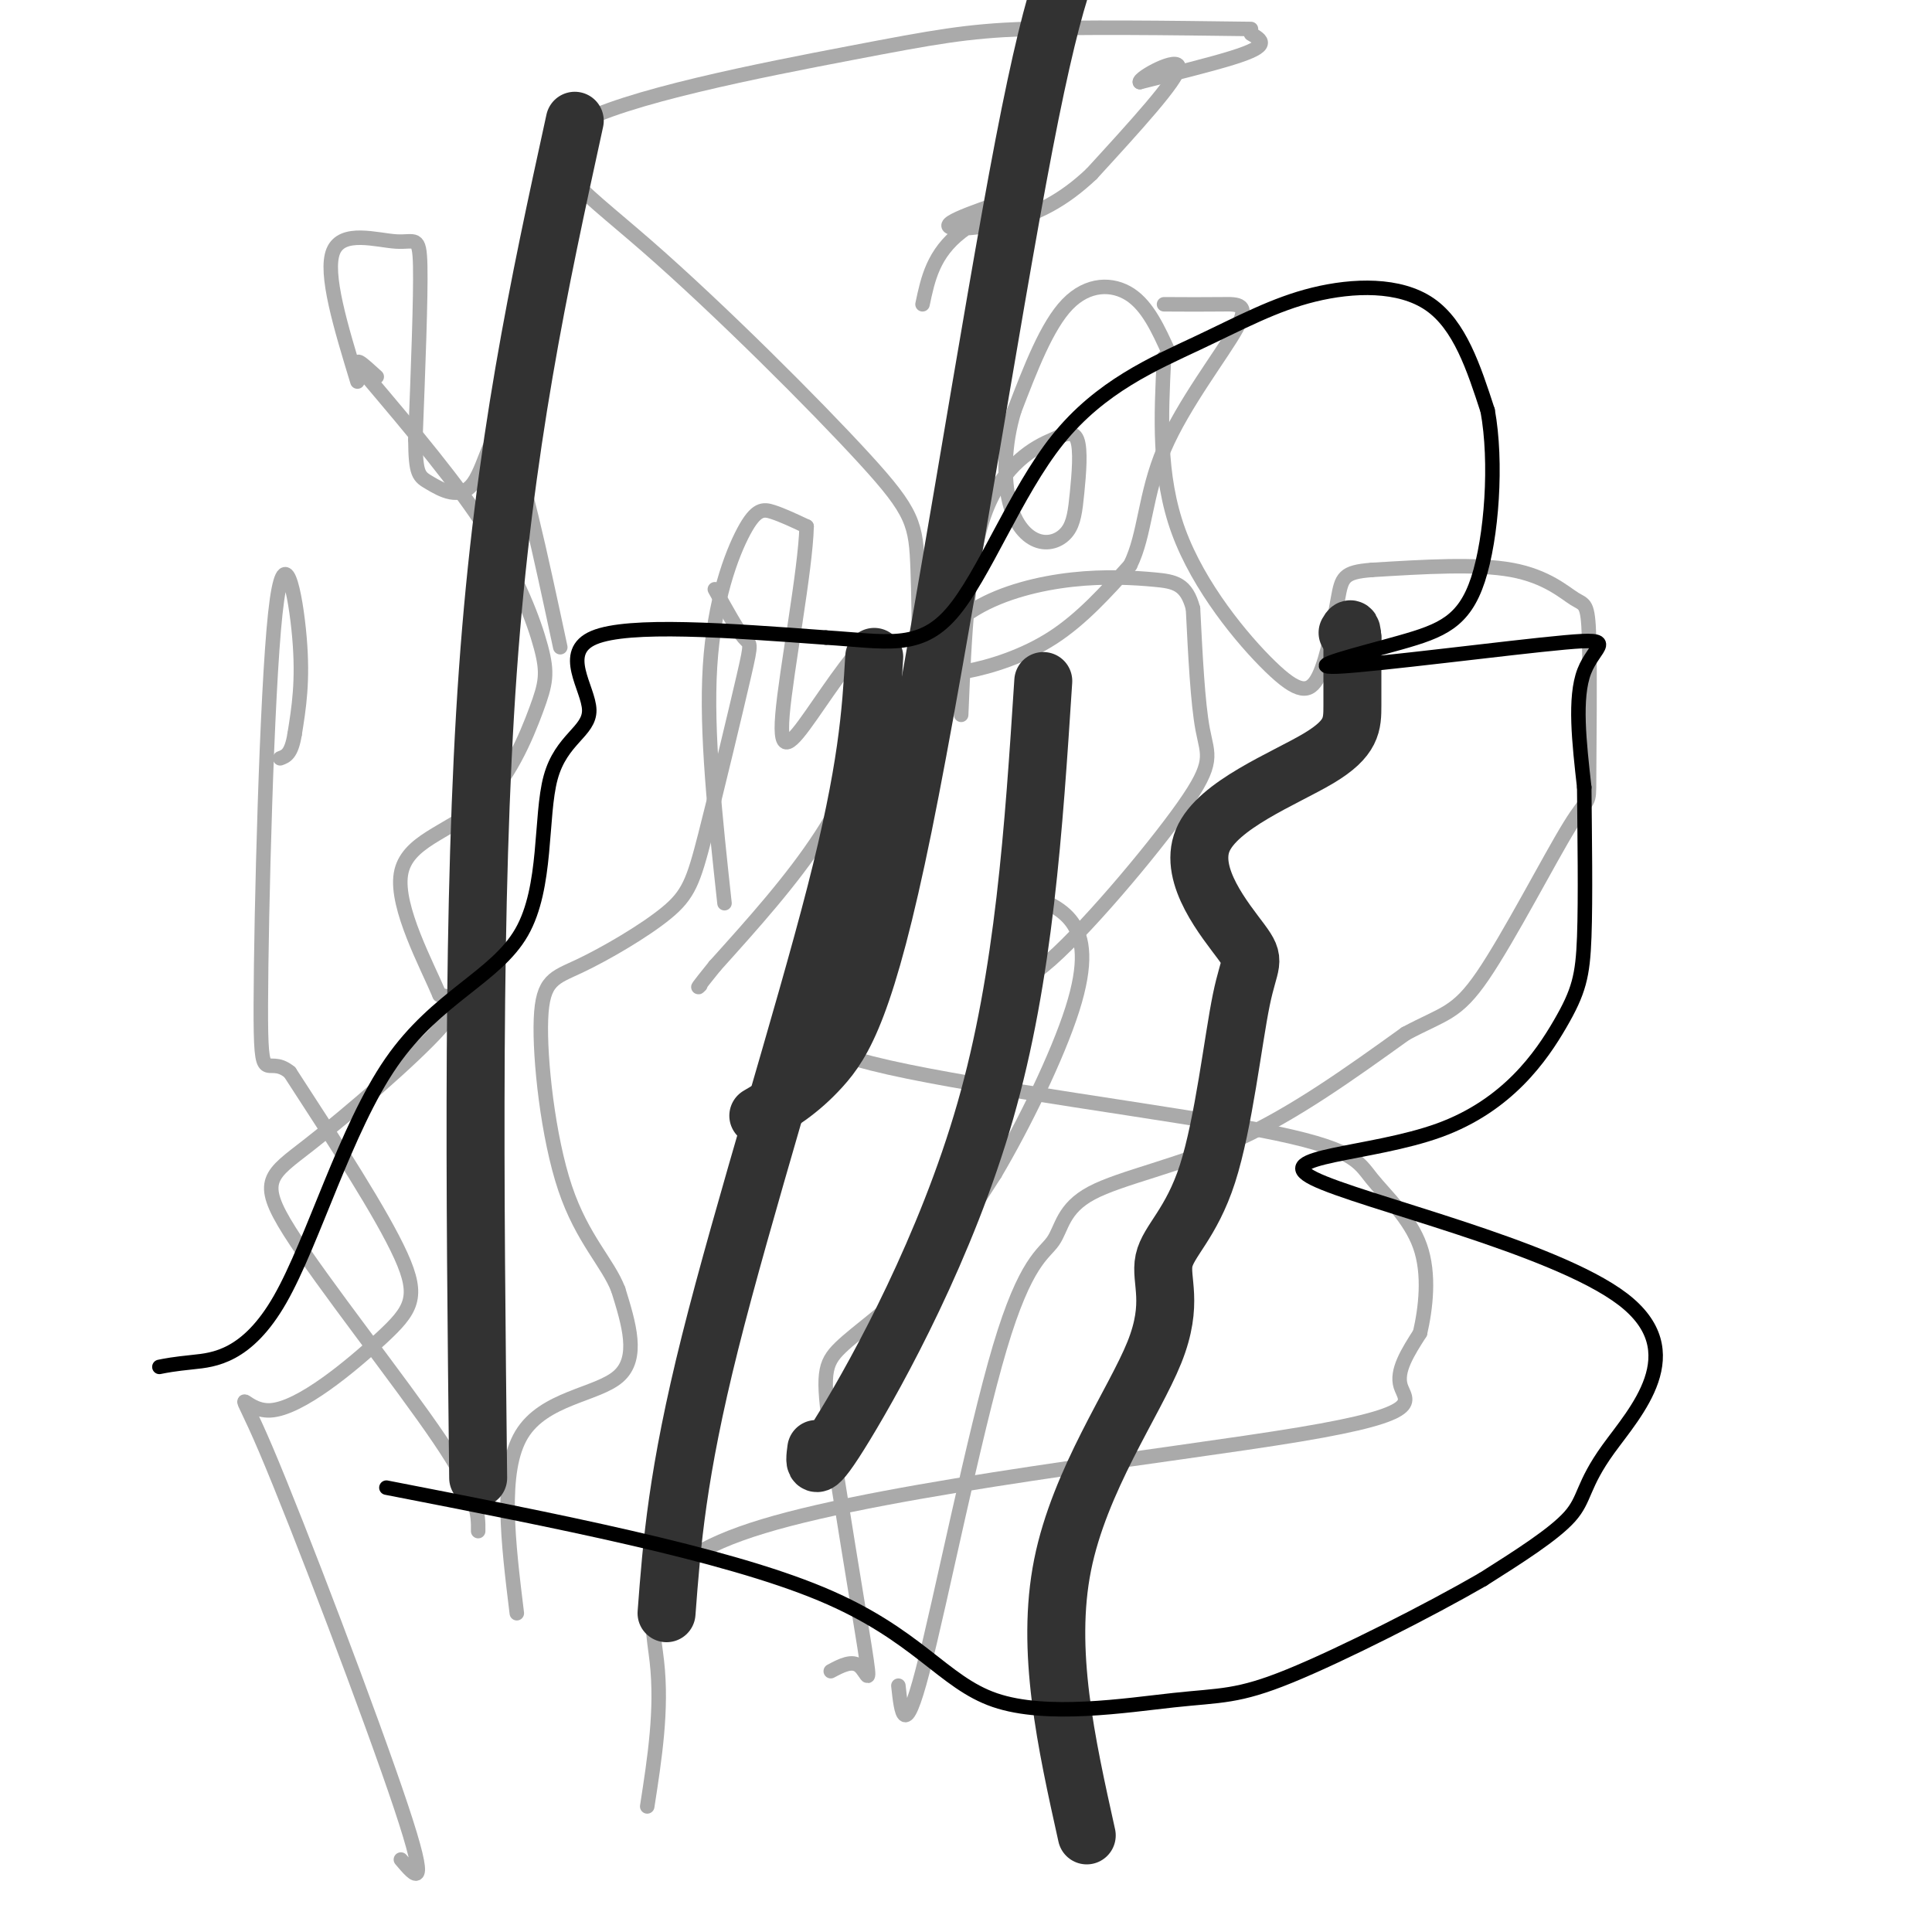 <svg viewBox='0 0 400 400' version='1.1' xmlns='http://www.w3.org/2000/svg' xmlns:xlink='http://www.w3.org/1999/xlink'><g fill='none' stroke='#AAAAAA' stroke-width='3' stroke-linecap='round' stroke-linejoin='round'><path d='M107,334c-1.800,-14.689 -3.600,-29.378 1,-37c4.600,-7.622 15.600,-8.178 20,-12c4.400,-3.822 2.200,-10.911 0,-18'/><path d='M128,267c-2.129,-5.557 -7.453,-10.449 -11,-21c-3.547,-10.551 -5.318,-26.763 -5,-35c0.318,-8.237 2.723,-8.501 8,-11c5.277,-2.499 13.425,-7.233 18,-11c4.575,-3.767 5.577,-6.566 8,-16c2.423,-9.434 6.268,-25.501 8,-33c1.732,-7.499 1.352,-6.428 0,-8c-1.352,-1.572 -3.676,-5.786 -6,-10'/><path d='M186,349c0.619,5.719 1.238,11.438 5,-3c3.762,-14.438 10.665,-49.035 16,-67c5.335,-17.965 9.100,-19.300 11,-22c1.900,-2.700 1.935,-6.765 8,-10c6.065,-3.235 18.162,-5.638 30,-11c11.838,-5.362 23.419,-13.681 35,-22'/><path d='M291,214c8.010,-4.284 10.534,-3.993 16,-12c5.466,-8.007 13.872,-24.311 18,-31c4.128,-6.689 3.976,-3.762 4,-10c0.024,-6.238 0.223,-21.641 0,-29c-0.223,-7.359 -0.868,-6.674 -3,-8c-2.132,-1.326 -5.752,-4.665 -13,-6c-7.248,-1.335 -18.124,-0.668 -29,0'/><path d='M284,118c-5.913,0.444 -6.195,1.556 -7,6c-0.805,4.444 -2.133,12.222 -4,16c-1.867,3.778 -4.272,3.556 -10,-2c-5.728,-5.556 -14.779,-16.444 -19,-28c-4.221,-11.556 -3.610,-23.778 -3,-36'/><path d='M134,374c1.557,-10.022 3.113,-20.045 2,-30c-1.113,-9.955 -4.896,-19.844 22,-28c26.896,-8.156 84.472,-14.581 111,-19c26.528,-4.419 22.008,-6.834 21,-10c-1.008,-3.166 1.496,-7.083 4,-11'/><path d='M294,276c1.162,-5.047 2.065,-12.164 0,-18c-2.065,-5.836 -7.100,-10.393 -10,-14c-2.900,-3.607 -3.664,-6.266 -23,-10c-19.336,-3.734 -57.244,-8.544 -77,-13c-19.756,-4.456 -21.359,-8.559 -21,-13c0.359,-4.441 2.679,-9.221 5,-14'/><path d='M168,194c2.966,-5.227 7.880,-11.295 12,-17c4.120,-5.705 7.445,-11.046 9,-22c1.555,-10.954 1.341,-27.522 1,-37c-0.341,-9.478 -0.809,-11.868 -11,-23c-10.191,-11.132 -30.107,-31.008 -45,-44c-14.893,-12.992 -24.765,-19.101 -15,-25c9.765,-5.899 39.168,-11.588 57,-15c17.832,-3.412 24.095,-4.546 36,-5c11.905,-0.454 29.453,-0.227 47,0'/><path d='M99,317c0.035,-3.526 0.070,-7.053 -8,-19c-8.070,-11.947 -24.246,-32.316 -31,-43c-6.754,-10.684 -4.088,-11.684 4,-18c8.088,-6.316 21.596,-17.947 27,-24c5.404,-6.053 2.702,-6.526 0,-7'/><path d='M91,206c-2.599,-6.184 -9.097,-18.146 -8,-25c1.097,-6.854 9.788,-8.602 16,-14c6.212,-5.398 9.943,-14.447 12,-20c2.057,-5.553 2.438,-7.610 1,-13c-1.438,-5.390 -4.697,-14.111 -11,-24c-6.303,-9.889 -15.652,-20.944 -25,-32'/><path d='M76,78c-3.833,-5.333 -0.917,-2.667 2,0'/><path d='M74,79c-3.429,-11.250 -6.857,-22.500 -5,-27c1.857,-4.500 9.000,-2.250 13,-2c4.000,0.250 4.857,-1.500 5,5c0.143,6.500 -0.429,21.250 -1,36'/><path d='M86,91c0.056,7.327 0.695,7.644 3,9c2.305,1.356 6.274,3.750 9,0c2.726,-3.750 4.207,-13.643 7,-9c2.793,4.643 6.896,23.821 11,43'/><path d='M259,7c1.089,0.622 2.178,1.244 2,2c-0.178,0.756 -1.622,1.644 -6,3c-4.378,1.356 -11.689,3.178 -19,5'/><path d='M236,17c-0.378,-0.867 8.178,-5.533 8,-3c-0.178,2.533 -9.089,12.267 -18,22'/><path d='M226,36c-5.861,5.550 -11.512,8.424 -18,10c-6.488,1.576 -13.811,1.856 -11,0c2.811,-1.856 15.757,-5.846 17,-6c1.243,-0.154 -9.216,3.527 -15,8c-5.784,4.473 -6.892,9.736 -8,15'/><path d='M242,73c-2.178,-4.800 -4.356,-9.600 -8,-12c-3.644,-2.400 -8.756,-2.400 -13,2c-4.244,4.400 -7.622,13.200 -11,22'/><path d='M210,85c-2.202,7.211 -2.208,14.239 -1,19c1.208,4.761 3.630,7.256 6,8c2.370,0.744 4.687,-0.265 6,-2c1.313,-1.735 1.623,-4.198 2,-8c0.377,-3.802 0.822,-8.943 0,-11c-0.822,-2.057 -2.911,-1.028 -5,0'/><path d='M218,91c-3.667,1.467 -10.333,5.133 -14,15c-3.667,9.867 -4.333,25.933 -5,42'/><path d='M150,187c-1.923,-17.679 -3.845,-35.357 -3,-49c0.845,-13.643 4.458,-23.250 7,-28c2.542,-4.750 4.012,-4.643 6,-4c1.988,0.643 4.494,1.821 7,3'/><path d='M167,109c-0.215,9.001 -4.254,30.004 -5,39c-0.746,8.996 1.800,5.985 6,0c4.200,-5.985 10.054,-14.944 13,-16c2.946,-1.056 2.986,5.793 1,14c-1.986,8.207 -5.996,17.774 -12,27c-6.004,9.226 -14.002,18.113 -22,27'/><path d='M148,200c-4.167,5.167 -3.583,4.583 -3,4'/><path d='M172,346c2.221,-1.179 4.443,-2.358 6,-1c1.557,1.358 2.450,5.253 1,-4c-1.450,-9.253 -5.244,-31.656 -7,-44c-1.756,-12.344 -1.473,-14.631 2,-18c3.473,-3.369 10.135,-7.820 16,-14c5.865,-6.180 10.932,-14.090 16,-22'/><path d='M206,243c5.976,-10.095 12.917,-24.333 16,-34c3.083,-9.667 2.310,-14.762 0,-18c-2.310,-3.238 -6.155,-4.619 -10,-6'/><path d='M212,185c-2.486,0.832 -3.702,5.911 -4,11c-0.298,5.089 0.322,10.189 8,4c7.678,-6.189 22.413,-23.666 29,-33c6.587,-9.334 5.025,-10.524 4,-16c-1.025,-5.476 -1.512,-15.238 -2,-25'/><path d='M247,126c-1.367,-5.173 -3.783,-5.607 -8,-6c-4.217,-0.393 -10.235,-0.747 -17,0c-6.765,0.747 -14.277,2.595 -20,6c-5.723,3.405 -9.658,8.366 -10,11c-0.342,2.634 2.908,2.940 8,2c5.092,-0.940 12.026,-3.126 18,-7c5.974,-3.874 10.987,-9.437 16,-15'/><path d='M234,117c3.142,-6.321 2.997,-14.622 7,-24c4.003,-9.378 12.155,-19.833 15,-25c2.845,-5.167 0.384,-5.048 -3,-5c-3.384,0.048 -7.692,0.024 -12,0'/><path d='M83,385c3.033,3.590 6.066,7.180 0,-11c-6.066,-18.180 -21.230,-58.131 -28,-74c-6.770,-15.869 -5.144,-7.656 1,-8c6.144,-0.344 16.808,-9.247 23,-15c6.192,-5.753 7.912,-8.358 4,-17c-3.912,-8.642 -13.456,-23.321 -23,-38'/><path d='M60,222c-5.016,-4.124 -6.056,4.565 -6,-14c0.056,-18.565 1.207,-64.383 3,-81c1.793,-16.617 4.226,-4.033 5,5c0.774,9.033 -0.113,14.517 -1,20'/><path d='M61,152c-0.667,4.167 -1.833,4.583 -3,5'/></g>
<g fill='none' stroke='#323232' stroke-width='12' stroke-linecap='round' stroke-linejoin='round'><path d='M225,380c-4.264,-19.190 -8.529,-38.379 -5,-56c3.529,-17.621 14.851,-33.672 19,-44c4.149,-10.328 1.126,-14.933 2,-19c0.874,-4.067 5.646,-7.596 9,-18c3.354,-10.404 5.291,-27.683 7,-36c1.709,-8.317 3.190,-7.673 0,-12c-3.190,-4.327 -11.051,-13.624 -8,-21c3.051,-7.376 17.014,-12.832 24,-17c6.986,-4.168 6.996,-7.048 7,-11c0.004,-3.952 0.002,-8.976 0,-14'/><path d='M280,132c-0.167,-2.500 -0.583,-1.750 -1,-1'/><path d='M138,334c1.089,-14.400 2.178,-28.800 9,-56c6.822,-27.200 19.378,-67.200 26,-93c6.622,-25.800 7.311,-37.400 8,-49'/><path d='M169,300c-0.422,3.133 -0.844,6.267 6,-5c6.844,-11.267 20.956,-36.933 29,-65c8.044,-28.067 10.022,-58.533 12,-89'/><path d='M99,306c-0.667,-60.083 -1.333,-120.167 2,-167c3.333,-46.833 10.667,-80.417 18,-114'/><path d='M157,231c4.232,-2.494 8.464,-4.988 13,-10c4.536,-5.012 9.375,-12.542 17,-50c7.625,-37.458 18.036,-104.845 25,-141c6.964,-36.155 10.482,-41.077 14,-46'/></g>
<g fill='none' stroke='#000000' stroke-width='3' stroke-linecap='round' stroke-linejoin='round'><path d='M33,283c1.406,-0.282 2.811,-0.563 7,-1c4.189,-0.437 11.161,-1.029 18,-13c6.839,-11.971 13.545,-35.322 23,-49c9.455,-13.678 21.661,-17.682 27,-27c5.339,-9.318 3.813,-23.951 6,-32c2.187,-8.049 8.089,-9.513 8,-14c-0.089,-4.487 -6.168,-11.996 1,-15c7.168,-3.004 27.584,-1.502 48,0'/><path d='M171,132c12.371,0.768 19.299,2.688 26,-5c6.701,-7.688 13.174,-24.983 22,-36c8.826,-11.017 20.005,-15.757 29,-20c8.995,-4.243 15.806,-7.988 24,-10c8.194,-2.012 17.770,-2.289 24,2c6.230,4.289 9.115,13.145 12,22'/><path d='M308,85c1.963,10.646 0.871,26.262 -2,35c-2.871,8.738 -7.521,10.598 -16,13c-8.479,2.402 -20.788,5.345 -13,5c7.788,-0.345 35.674,-3.977 47,-5c11.326,-1.023 6.093,0.565 4,6c-2.093,5.435 -1.047,14.718 0,24'/><path d='M328,163c0.085,9.976 0.299,22.918 0,31c-0.299,8.082 -1.111,11.306 -5,18c-3.889,6.694 -10.854,16.857 -25,22c-14.146,5.143 -35.473,5.265 -26,10c9.473,4.735 49.745,14.084 64,25c14.255,10.916 2.492,23.401 -3,31c-5.492,7.599 -4.712,10.314 -8,14c-3.288,3.686 -10.644,8.343 -18,13'/><path d='M307,327c-10.912,6.313 -29.192,15.595 -40,20c-10.808,4.405 -14.144,3.933 -24,5c-9.856,1.067 -26.230,3.672 -37,0c-10.770,-3.672 -15.934,-13.621 -36,-22c-20.066,-8.379 -55.033,-15.190 -90,-22'/></g>
</svg>